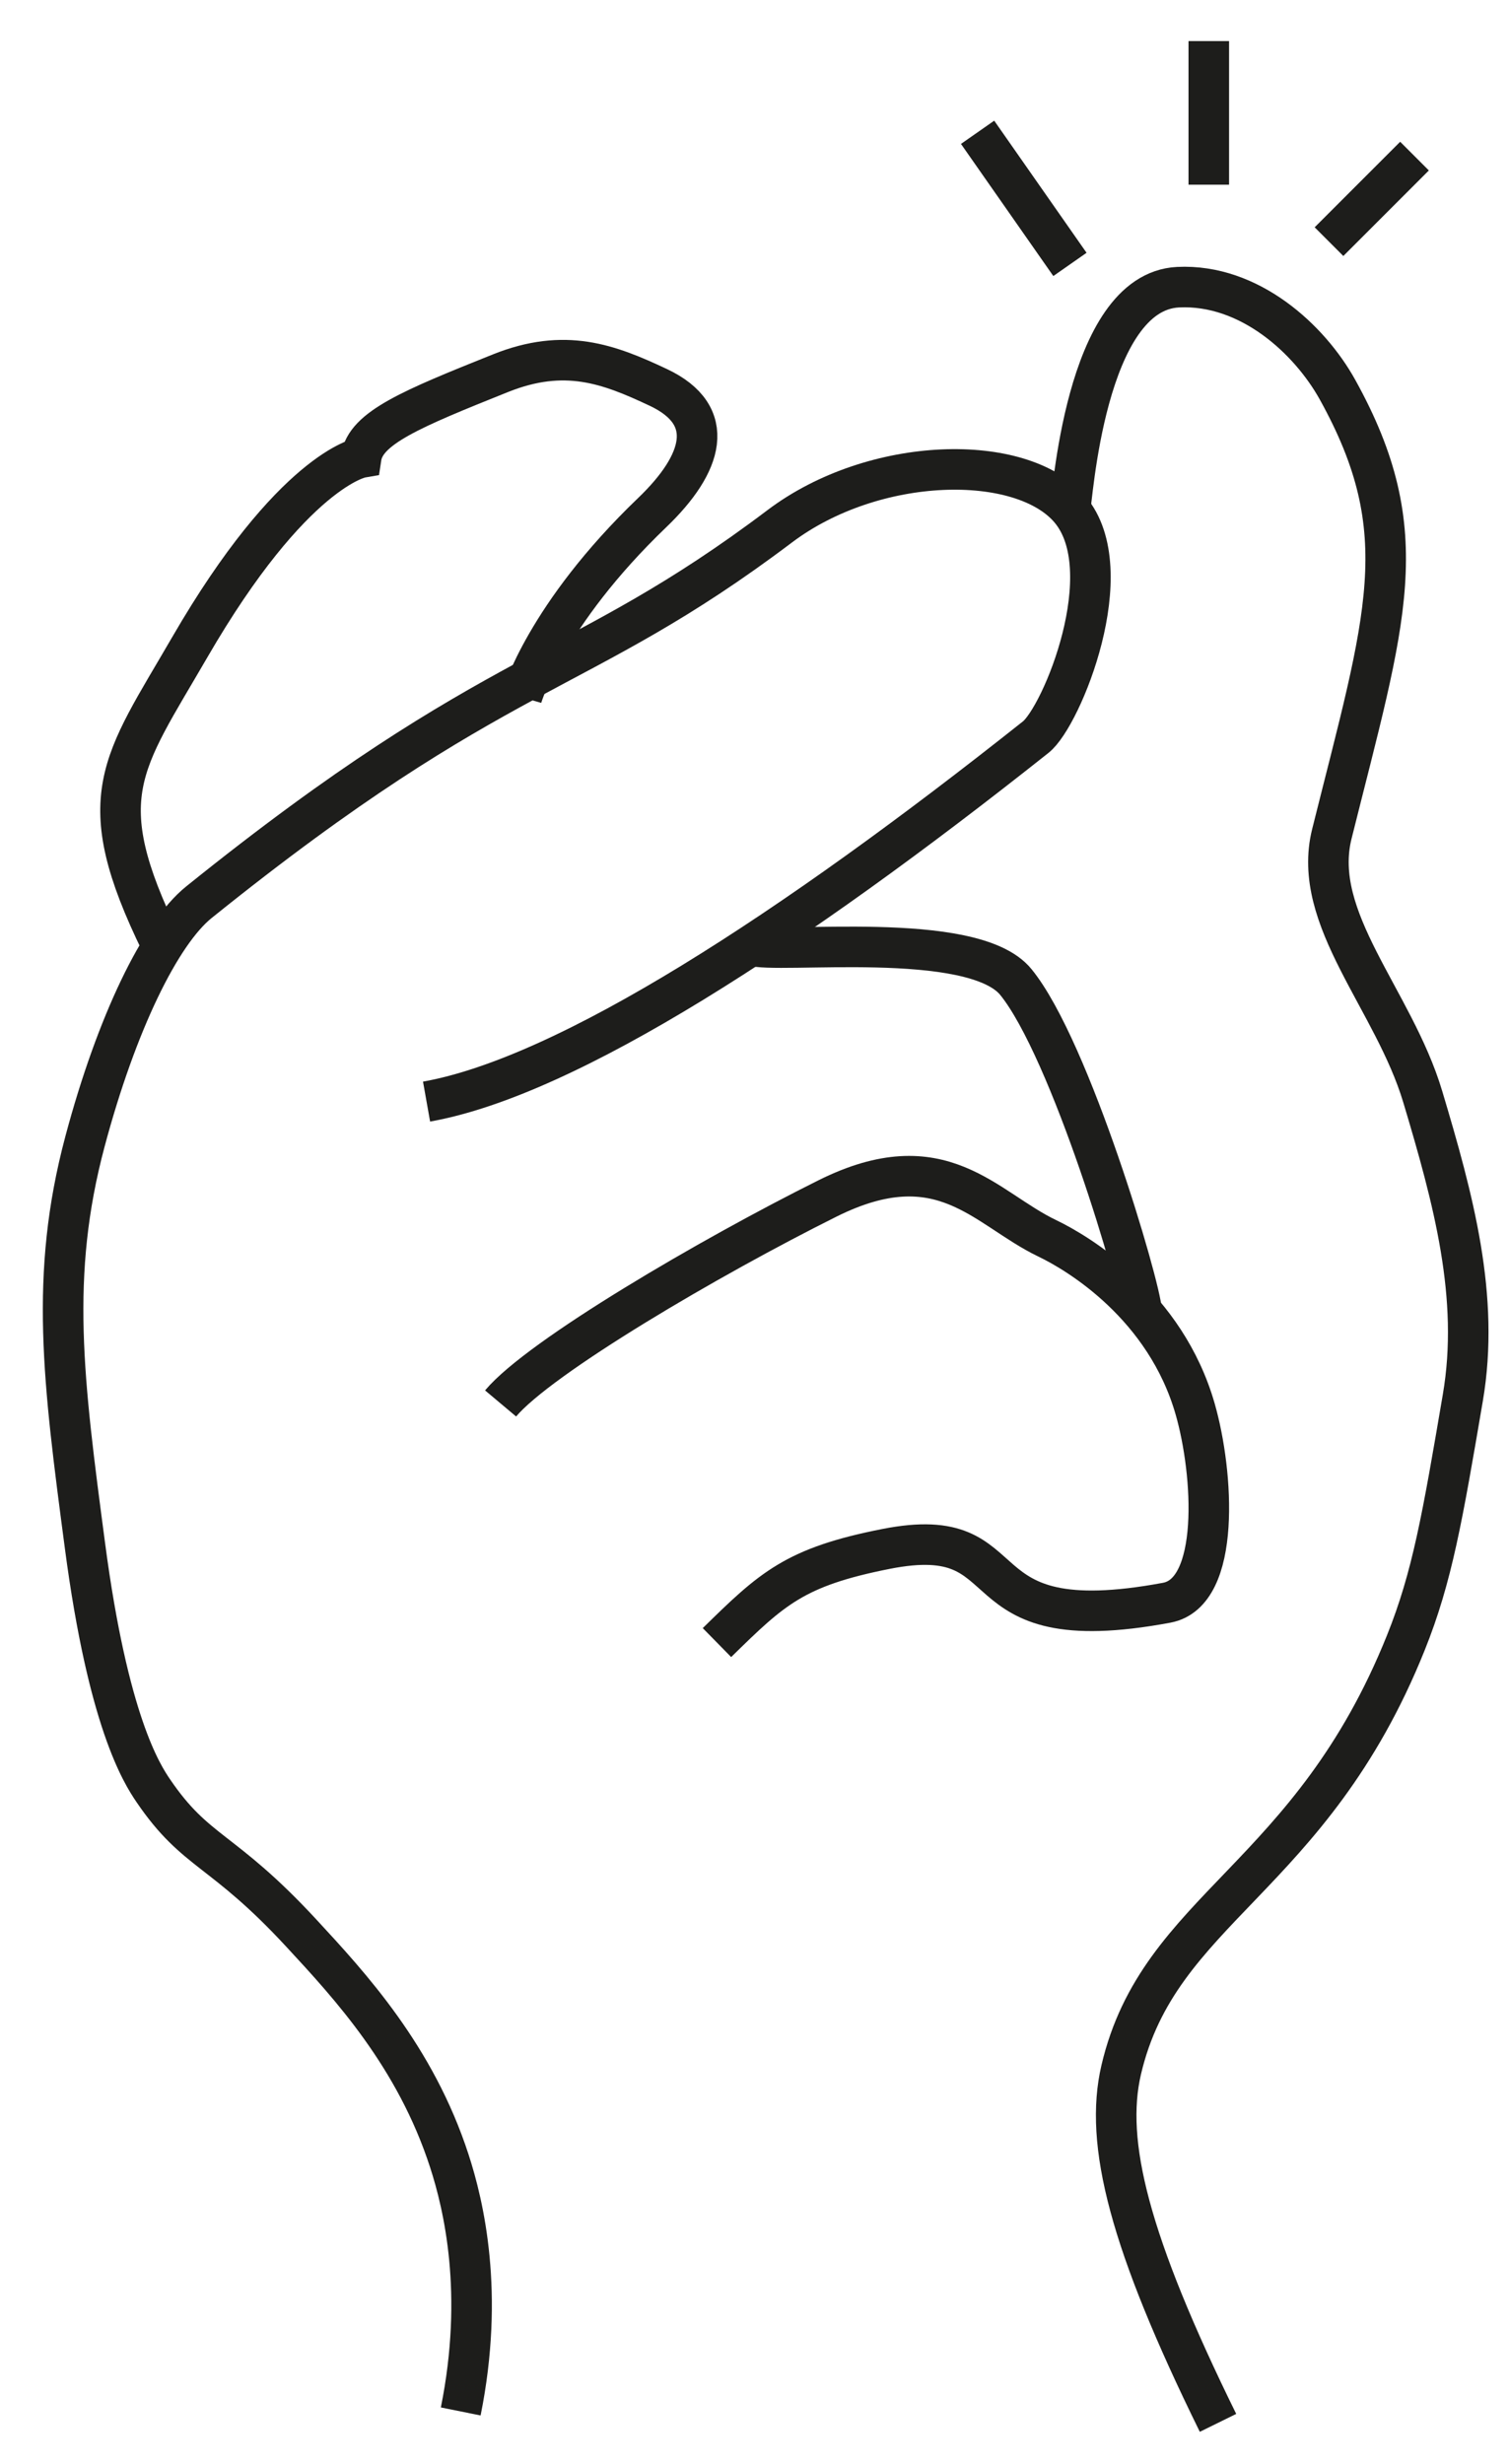 <?xml version="1.0" encoding="UTF-8"?>
<svg id="Laag_1" data-name="Laag 1" xmlns="http://www.w3.org/2000/svg" viewBox="0 0 260.48 425.2">
  <defs>
    <style>
      .cls-1 {
        fill: none;
        stroke: #1d1d1b;
        stroke-miterlimit: 10;
        stroke-width: 7px;
      }
    </style>
  </defs>
  <path class="cls-1" d="m184.69,87.89c.42-.88,2.42-37.54,18.67-38.33,12.34-.6,22.71,9.01,27.52,17.69,13.72,24.75,8.35,39.31-.98,76.66-3.67,14.66,10.67,28.57,15.69,45.35,5.28,17.64,9.89,34.55,6.92,51.95-3.51,20.6-5.27,30.91-9.83,42.26-16.43,40.95-42.59,45.74-49.14,73.71-2.95,12.61,1.39,29.79,16.71,60.93"/>
  <path class="cls-1" d="m27.79,162.8c-12.39-25.35-6.77-30.85,4.97-51.11,17.78-30.68,29.58-32.72,29.58-32.72.77-5.12,8.6-8.38,24.06-14.57,11.1-4.44,18.65-1.59,27.23,2.45,10.31,4.85,7.73,13.19-1.04,21.6-18.45,17.69-22.53,31.88-22.53,31.88"/>
  <path class="cls-1" d="m197.08,226.37c-.2-4.36-12.28-45.31-21.73-56.91-7.47-9.16-41.42-4.74-45.67-6.32"/>
  <line class="cls-1" x1="208.66" y1="7.09" x2="208.66" y2="31.87"/>
  <line class="cls-1" x1="168.75" y1="22.83" x2="184.69" y2="45.63"/>
  <line class="cls-1" x1="244.17" y1="26.94" x2="229.41" y2="41.7"/>
  <path class="cls-1" d="m79.53,416.14c4.13-20.47.5-35.64-1.97-43.24-5.85-18.01-17.11-30.19-25.55-39.31-13.69-14.8-18.13-13.66-25.55-24.57-2.01-2.95-7.8-12.01-11.79-42.26-3.76-28.46-6.17-46.67,0-69.78,5.45-20.42,13.02-35.94,19.66-41.28,52.09-41.94,65.09-38.33,100.24-64.86,16.34-12.33,41.78-12.78,50.12-2.95,8.96,10.57-1.41,35.75-5.9,39.31-42.09,33.41-80.8,58.57-105.16,62.9"/>
  <path class="cls-1" d="m86.41,242.19c6.74-8.03,36.09-25.24,56.44-35.38,19.73-9.83,27.16,1.73,37.91,6.88,5.43,2.6,20.44,11.63,25.55,29.48,3.16,11.01,4.49,31.66-4.91,33.41-36.85,6.88-23.63-14.19-48.48-9.28-15.73,3.11-19.61,6.79-29.16,16.16"/>
</svg>
